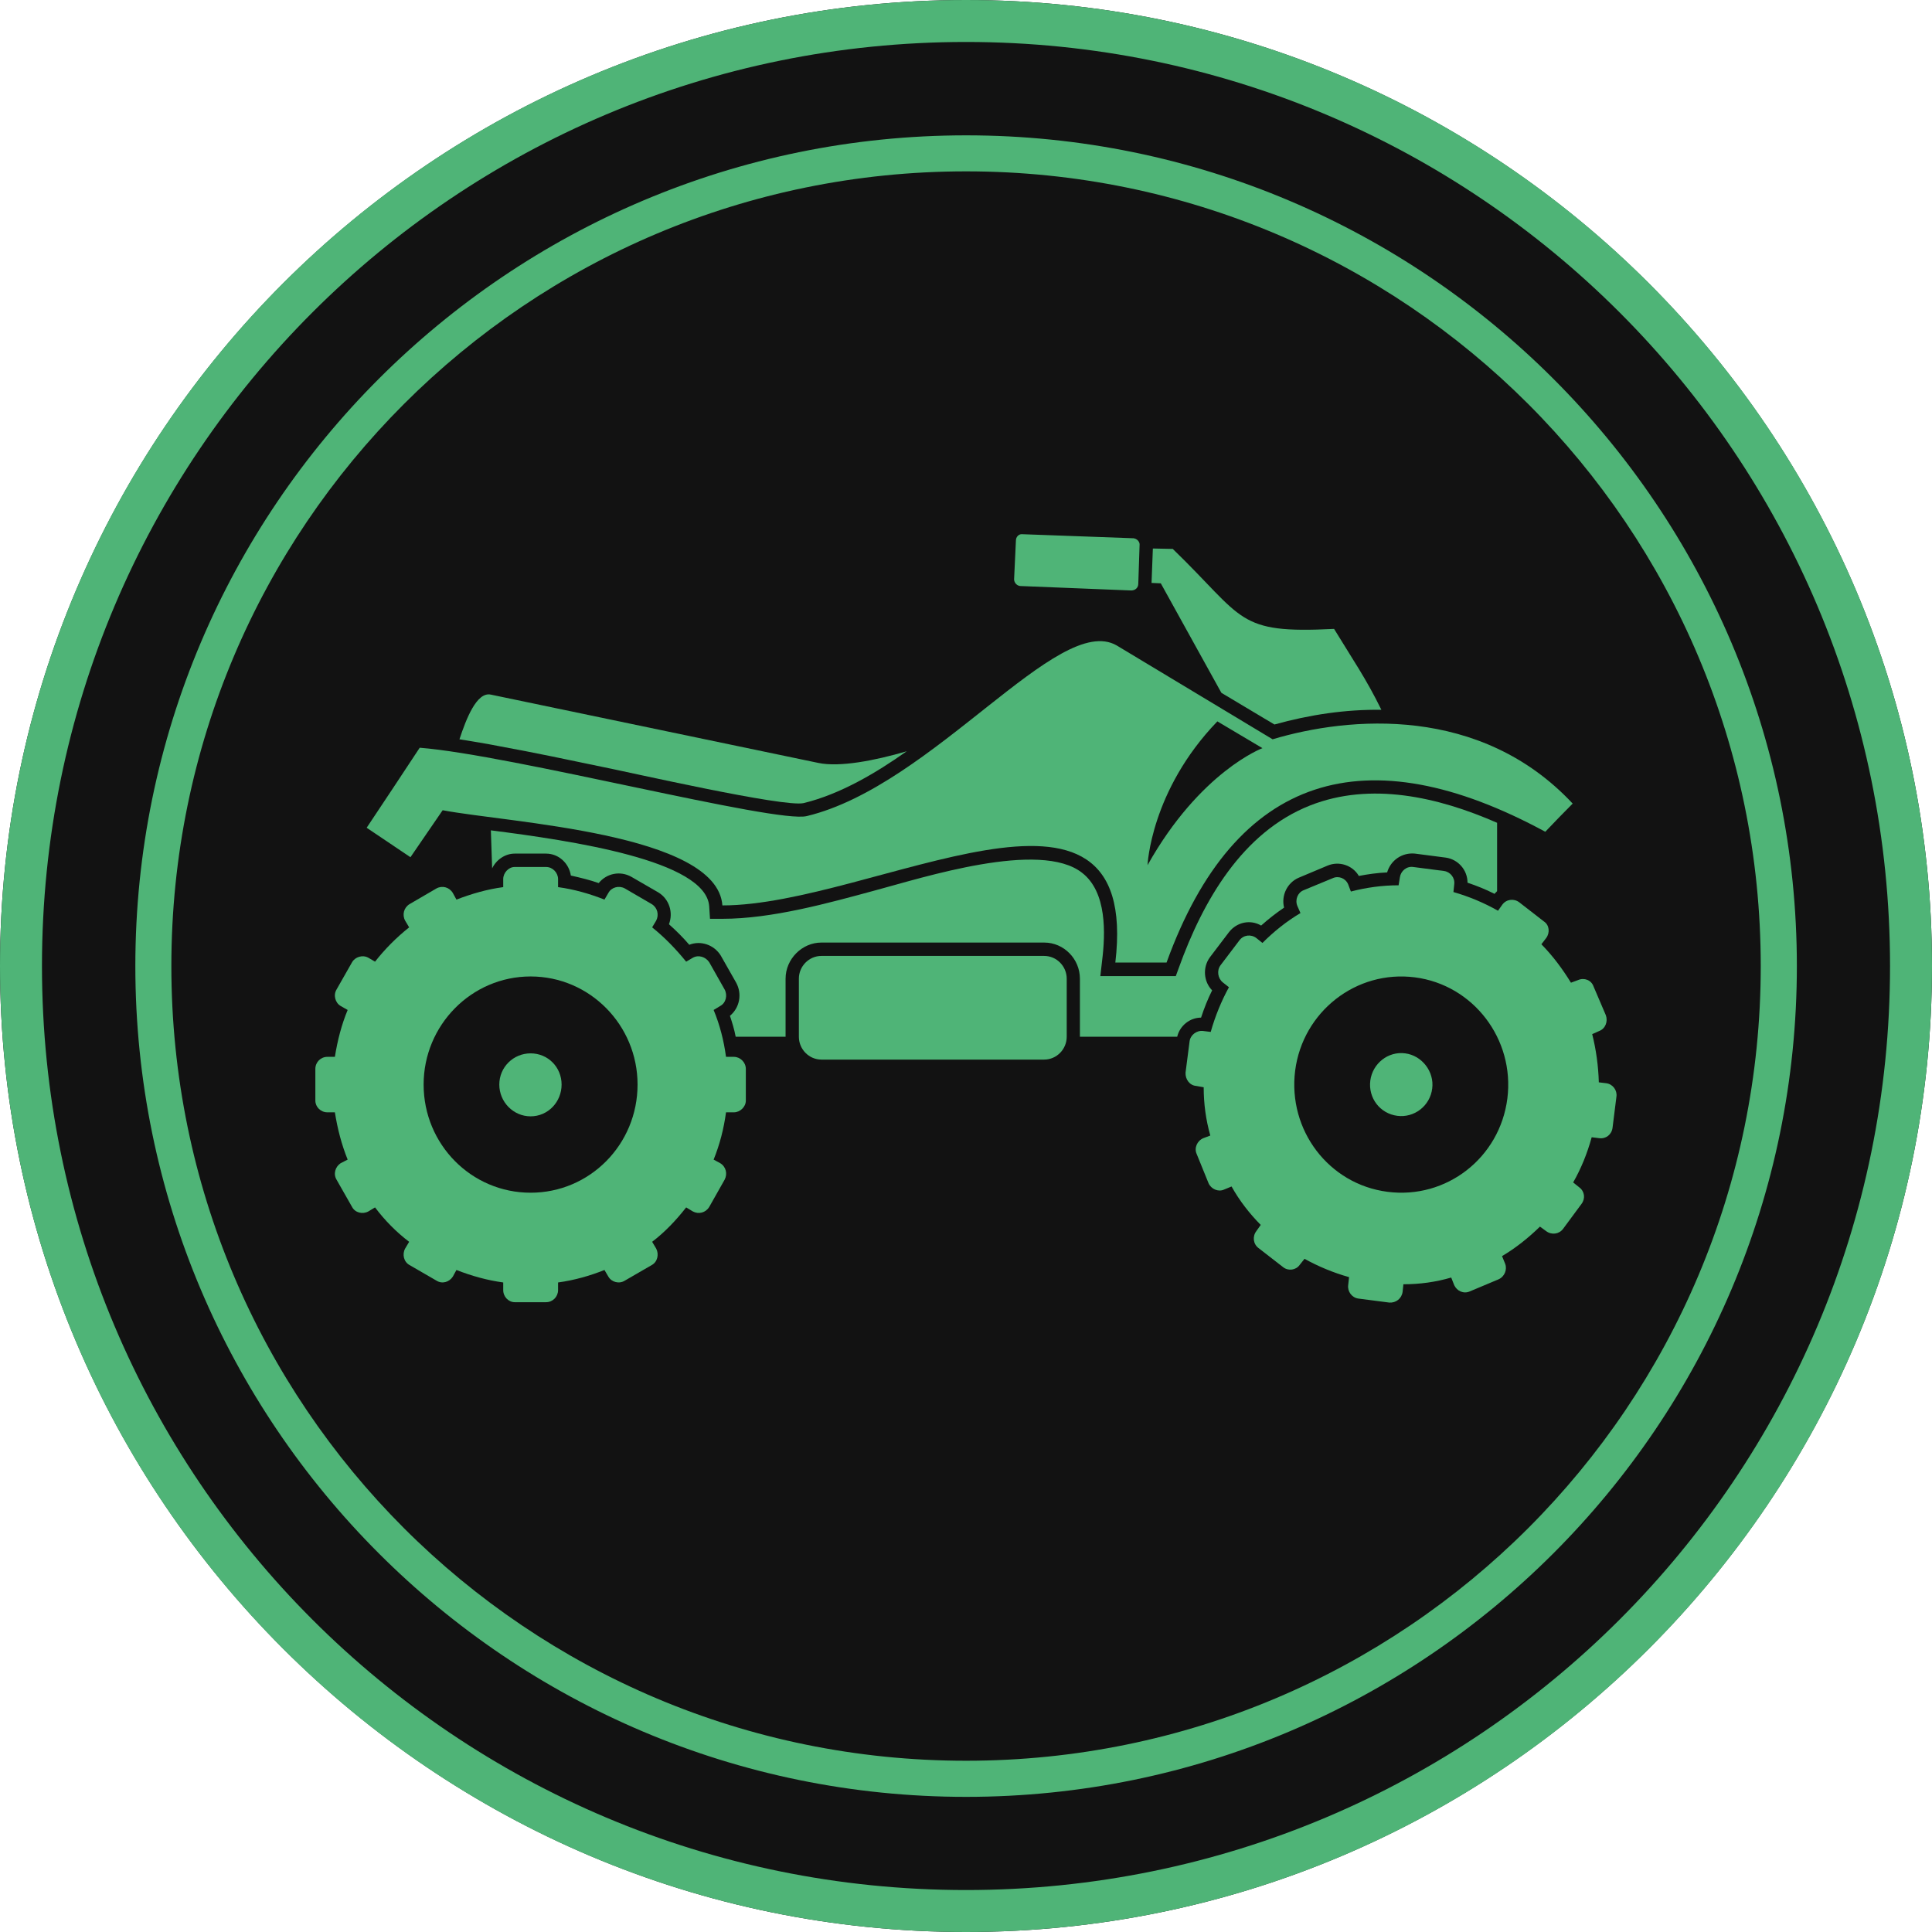 <?xml version="1.0" encoding="UTF-8"?> <svg xmlns="http://www.w3.org/2000/svg" xmlns:xlink="http://www.w3.org/1999/xlink" width="75pt" height="75pt" viewBox="0 0 75 75"> <defs> <clipPath id="clip1"> <path d="M 5.254 5.254 L 69.754 5.254 L 69.754 69.754 L 5.254 69.754 Z M 5.254 5.254 "></path> </clipPath> <clipPath id="clip2"> <path d="M 39.199 20.723 L 44.398 20.723 L 44.398 23 L 39.199 23 Z M 39.199 20.723 "></path> </clipPath> <clipPath id="clip3"> <path d="M 46 33.602 L 62.754 33.602 L 62.754 50.566 L 46 50.566 Z M 46 33.602 "></path> </clipPath> <clipPath id="clip4"> <path d="M 12.242 33.656 L 28.969 33.656 L 28.969 50.566 L 12.242 50.566 Z M 12.242 33.656 "></path> </clipPath> </defs> <g id="surface1"> <path style=" stroke:none;fill-rule:nonzero;fill:rgb(7.059%,7.059%,7.059%);fill-opacity:1;" d="M 37.5 0 C 16.824 0 0 16.824 0 37.5 C 0 58.176 16.824 75 37.5 75 C 58.176 75 75 58.176 75 37.5 C 75 16.824 58.176 0 37.5 0 Z M 37.5 0 "></path> <g clip-path="url(#clip1)" clip-rule="nonzero"> <path style=" stroke:none;fill-rule:nonzero;fill:rgb(30.98%,70.589%,46.669%);fill-opacity:1;" d="M 37.504 5.254 C 19.707 5.254 5.254 19.707 5.254 37.504 C 5.254 55.297 19.707 69.754 37.504 69.754 C 55.297 69.754 69.754 55.297 69.754 37.504 C 69.754 19.707 55.297 5.254 37.504 5.254 Z M 37.504 6.652 C 54.559 6.652 68.352 20.449 68.352 37.504 C 68.352 54.559 54.559 68.352 37.504 68.352 C 20.449 68.352 6.652 54.559 6.652 37.504 C 6.652 20.449 20.449 6.652 37.504 6.652 Z M 37.504 6.652 "></path> </g> <path style=" stroke:none;fill-rule:nonzero;fill:rgb(30.98%,70.589%,46.669%);fill-opacity:1;" d="M 37.5 0 C 16.809 0 0 16.809 0 37.5 C 0 58.191 16.809 75 37.5 75 C 58.191 75 75 58.191 75 37.5 C 75 16.809 58.191 0 37.5 0 Z M 37.5 1.629 C 57.332 1.629 73.371 17.668 73.371 37.5 C 73.371 57.332 57.332 73.371 37.5 73.371 C 17.668 73.371 1.629 57.332 1.629 37.5 C 1.629 17.668 17.668 1.629 37.5 1.629 Z M 37.5 1.629 "></path> <path style=" stroke:none;fill-rule:nonzero;fill:rgb(30.98%,70.589%,46.669%);fill-opacity:1;" d="M 20.598 40.891 C 19.93 40.891 19.383 41.426 19.383 42.102 C 19.383 42.781 19.93 43.336 20.598 43.336 C 21.27 43.336 21.801 42.781 21.801 42.102 C 21.801 41.426 21.27 40.891 20.598 40.891 "></path> <path style=" stroke:none;fill-rule:nonzero;fill:rgb(30.98%,70.589%,46.669%);fill-opacity:1;" d="M 47.258 28.004 L 49.008 29.043 C 49.008 29.043 46.59 29.945 44.547 33.586 C 44.547 33.586 44.668 30.691 47.258 28.004 Z M 17.184 31.453 C 19.742 31.941 27.84 32.34 28.043 35.148 C 33.895 35.148 44.324 28.699 43.297 37.367 C 43.965 37.367 44.617 37.367 45.285 37.367 C 47.945 30.016 53.039 28.523 59.988 32.289 C 60.332 31.922 60.691 31.559 61.051 31.195 C 57.469 27.363 52.371 27.812 49.402 28.699 C 47.379 27.484 45.371 26.27 43.348 25.055 C 41.082 23.754 36.227 30.5 31.32 31.68 C 30.121 31.977 19.844 29.305 16.293 29.027 C 15.605 30.066 14.922 31.109 14.234 32.133 C 14.801 32.512 15.367 32.895 15.934 33.277 C 16.344 32.668 16.773 32.062 17.184 31.453 "></path> <path style=" stroke:none;fill-rule:nonzero;fill:rgb(30.98%,70.589%,46.669%);fill-opacity:1;" d="M 47.414 26.895 L 49.473 28.125 C 50.844 27.742 52.25 27.535 53.625 27.555 C 53.039 26.355 52.508 25.594 51.789 24.414 C 47.98 24.605 48.34 24.031 45.527 21.309 L 44.754 21.293 L 44.703 22.629 L 45.062 22.645 L 47.414 26.895 "></path> <path style=" stroke:none;fill-rule:nonzero;fill:rgb(30.98%,70.589%,46.669%);fill-opacity:1;" d="M 23.395 29.773 C 24.441 29.98 30.445 31.352 31.199 31.176 C 32.609 30.832 33.996 30.016 35.199 29.164 C 33.945 29.531 32.59 29.789 31.77 29.617 C 27.531 28.73 23.293 27.848 19.055 26.965 C 18.504 26.844 18.094 27.918 17.836 28.699 C 18.367 28.785 18.898 28.871 19.434 28.977 C 20.754 29.219 22.074 29.496 23.395 29.773 "></path> <g clip-path="url(#clip2)" clip-rule="nonzero"> <path style=" stroke:none;fill-rule:nonzero;fill:rgb(30.98%,70.589%,46.669%);fill-opacity:1;" d="M 39.625 22.75 L 43.914 22.922 C 44.07 22.922 44.188 22.816 44.188 22.664 L 44.238 21.172 C 44.258 21.031 44.137 20.91 44 20.895 L 39.691 20.738 C 39.555 20.719 39.438 20.84 39.438 20.98 L 39.367 22.488 C 39.367 22.629 39.488 22.75 39.625 22.75 "></path> </g> <path style=" stroke:none;fill-rule:nonzero;fill:rgb(30.98%,70.589%,46.669%);fill-opacity:1;" d="M 54.551 40.891 C 53.883 40.801 53.281 41.289 53.195 41.949 C 53.109 42.625 53.574 43.23 54.242 43.316 C 54.895 43.402 55.512 42.938 55.598 42.258 C 55.684 41.602 55.203 40.977 54.551 40.891 "></path> <g clip-path="url(#clip3)" clip-rule="nonzero"> <path style=" stroke:none;fill-rule:nonzero;fill:rgb(30.98%,70.589%,46.669%);fill-opacity:1;" d="M 58.516 42.641 C 58.223 44.949 56.145 46.562 53.863 46.266 C 51.582 45.973 49.988 43.871 50.277 41.566 C 50.57 39.277 52.645 37.645 54.93 37.941 C 57.191 38.234 58.805 40.336 58.516 42.641 Z M 62.355 42.051 L 62.066 42.016 C 62.047 41.375 61.961 40.75 61.809 40.145 L 62.082 40.023 C 62.32 39.934 62.426 39.656 62.34 39.414 L 61.859 38.289 C 61.773 38.047 61.5 37.941 61.258 38.047 L 60.984 38.148 C 60.656 37.613 60.281 37.109 59.836 36.656 L 60.023 36.414 C 60.176 36.207 60.145 35.91 59.938 35.773 L 58.977 35.027 C 58.77 34.871 58.48 34.906 58.324 35.113 L 58.152 35.355 C 57.605 35.043 57.02 34.801 56.422 34.629 L 56.453 34.332 C 56.488 34.074 56.301 33.848 56.059 33.812 L 54.859 33.656 C 54.602 33.621 54.379 33.812 54.344 34.055 L 54.293 34.367 C 53.66 34.367 53.039 34.453 52.441 34.609 L 52.336 34.332 C 52.234 34.09 51.961 33.988 51.738 34.09 L 50.605 34.559 C 50.383 34.645 50.262 34.922 50.363 35.168 L 50.484 35.445 C 49.934 35.773 49.457 36.156 49.008 36.605 L 48.77 36.414 C 48.562 36.258 48.273 36.293 48.117 36.5 L 47.379 37.473 C 47.227 37.68 47.277 37.977 47.465 38.133 L 47.707 38.324 C 47.414 38.859 47.172 39.449 47 40.059 L 46.711 40.023 C 46.453 39.988 46.211 40.18 46.18 40.422 L 46.023 41.637 C 46.008 41.895 46.18 42.137 46.438 42.156 L 46.727 42.207 C 46.727 42.848 46.812 43.473 46.984 44.082 L 46.711 44.184 C 46.469 44.289 46.352 44.566 46.453 44.793 L 46.918 45.938 C 47.02 46.16 47.293 46.281 47.516 46.18 L 47.809 46.059 C 48.117 46.613 48.512 47.117 48.941 47.551 L 48.77 47.793 C 48.613 48 48.648 48.293 48.855 48.449 L 49.816 49.195 C 50.02 49.352 50.312 49.301 50.449 49.109 L 50.641 48.867 C 51.172 49.16 51.754 49.406 52.371 49.578 L 52.336 49.891 C 52.305 50.133 52.477 50.375 52.73 50.41 L 53.934 50.566 C 54.191 50.582 54.414 50.41 54.449 50.148 L 54.48 49.855 C 55.117 49.855 55.734 49.77 56.336 49.594 L 56.453 49.891 C 56.559 50.117 56.816 50.238 57.055 50.133 L 58.172 49.664 C 58.41 49.559 58.516 49.281 58.43 49.059 L 58.309 48.762 C 58.84 48.449 59.336 48.051 59.781 47.617 L 60.023 47.793 C 60.23 47.949 60.52 47.914 60.676 47.707 L 61.395 46.734 C 61.551 46.527 61.516 46.25 61.309 46.094 L 61.07 45.902 C 61.379 45.363 61.617 44.773 61.789 44.148 L 62.082 44.184 C 62.34 44.219 62.562 44.047 62.598 43.785 L 62.75 42.57 C 62.785 42.328 62.613 42.086 62.355 42.051 "></path> </g> <g clip-path="url(#clip4)" clip-rule="nonzero"> <path style=" stroke:none;fill-rule:nonzero;fill:rgb(30.98%,70.589%,46.669%);fill-opacity:1;" d="M 20.598 46.301 C 18.301 46.301 16.445 44.426 16.445 42.102 C 16.445 39.797 18.301 37.906 20.598 37.906 C 22.898 37.906 24.75 39.797 24.75 42.102 C 24.75 44.426 22.898 46.301 20.598 46.301 Z M 28.492 41.027 L 28.184 41.027 C 28.098 40.387 27.941 39.781 27.703 39.207 L 27.961 39.051 C 28.184 38.93 28.25 38.633 28.129 38.41 L 27.531 37.352 C 27.391 37.145 27.117 37.055 26.895 37.18 L 26.637 37.332 C 26.242 36.848 25.812 36.398 25.316 36 L 25.473 35.738 C 25.59 35.512 25.523 35.234 25.301 35.098 L 24.254 34.488 C 24.031 34.367 23.738 34.438 23.617 34.664 L 23.465 34.922 C 22.898 34.699 22.297 34.523 21.664 34.438 L 21.664 34.125 C 21.664 33.883 21.457 33.656 21.199 33.656 L 19.98 33.656 C 19.742 33.656 19.535 33.883 19.535 34.125 L 19.535 34.438 C 18.898 34.523 18.301 34.699 17.719 34.922 L 17.578 34.664 C 17.441 34.438 17.168 34.367 16.945 34.488 L 15.898 35.098 C 15.676 35.234 15.605 35.512 15.727 35.738 L 15.883 36 C 15.383 36.398 14.938 36.848 14.559 37.332 L 14.301 37.18 C 14.078 37.055 13.789 37.145 13.668 37.352 L 13.066 38.41 C 12.93 38.633 13.016 38.93 13.223 39.051 L 13.496 39.207 C 13.258 39.781 13.102 40.387 13 41.027 L 12.707 41.027 C 12.449 41.027 12.242 41.234 12.242 41.496 L 12.242 42.727 C 12.242 42.969 12.449 43.18 12.707 43.18 L 13 43.18 C 13.102 43.82 13.258 44.426 13.496 45.016 L 13.223 45.156 C 13.016 45.293 12.93 45.57 13.066 45.797 L 13.668 46.855 C 13.789 47.082 14.078 47.148 14.301 47.027 L 14.559 46.871 C 14.938 47.375 15.383 47.828 15.883 48.207 L 15.727 48.469 C 15.605 48.695 15.676 48.988 15.898 49.109 L 16.945 49.715 C 17.168 49.855 17.441 49.77 17.578 49.559 L 17.719 49.301 C 18.301 49.527 18.898 49.699 19.535 49.785 L 19.535 50.082 C 19.535 50.34 19.742 50.551 19.98 50.551 L 21.199 50.551 C 21.457 50.551 21.664 50.34 21.664 50.082 L 21.664 49.785 C 22.297 49.699 22.898 49.527 23.465 49.301 L 23.617 49.559 C 23.738 49.77 24.031 49.855 24.254 49.715 L 25.301 49.109 C 25.523 48.988 25.59 48.695 25.473 48.469 L 25.316 48.207 C 25.812 47.828 26.242 47.375 26.637 46.871 L 26.895 47.027 C 27.117 47.148 27.391 47.082 27.531 46.855 L 28.129 45.797 C 28.25 45.57 28.184 45.293 27.961 45.156 L 27.703 45.016 C 27.941 44.426 28.098 43.82 28.184 43.18 L 28.492 43.18 C 28.73 43.18 28.953 42.969 28.953 42.727 L 28.953 41.496 C 28.953 41.234 28.73 41.027 28.492 41.027 "></path> </g> <path style=" stroke:none;fill-rule:nonzero;fill:rgb(30.98%,70.589%,46.669%);fill-opacity:1;" d="M 47.055 38.445 C 46.727 38.113 46.676 37.559 46.969 37.16 L 47.707 36.188 C 48.016 35.789 48.547 35.688 48.957 35.93 C 49.25 35.668 49.539 35.445 49.848 35.234 C 49.73 34.766 49.969 34.266 50.414 34.074 L 51.531 33.605 C 51.977 33.414 52.508 33.586 52.75 34.004 C 53.109 33.934 53.488 33.883 53.848 33.867 C 53.984 33.398 54.43 33.086 54.93 33.137 L 56.129 33.293 C 56.609 33.363 56.969 33.777 56.969 34.266 C 57.328 34.387 57.672 34.523 58.016 34.699 C 58.051 34.664 58.086 34.629 58.117 34.594 L 58.117 31.941 C 55.82 30.934 53.211 30.344 50.863 31.266 C 48.219 32.305 46.691 34.992 45.766 37.559 L 45.645 37.891 L 45.285 37.891 C 44.617 37.891 43.965 37.891 43.297 37.891 L 42.715 37.891 L 42.781 37.316 C 42.918 36.223 42.969 34.629 42.008 33.883 C 40.379 32.598 35.816 34.074 33.996 34.559 C 32.145 35.062 29.965 35.668 28.043 35.668 L 27.562 35.668 L 27.531 35.184 C 27.41 33.398 22.176 32.633 19.055 32.234 L 19.105 33.711 C 19.262 33.379 19.605 33.137 19.98 33.137 L 21.199 33.137 C 21.695 33.137 22.09 33.52 22.16 33.988 C 22.539 34.074 22.898 34.16 23.242 34.281 C 23.551 33.898 24.082 33.797 24.512 34.039 L 25.559 34.645 C 25.984 34.906 26.141 35.426 25.969 35.879 C 26.242 36.121 26.52 36.398 26.758 36.676 C 27.203 36.5 27.719 36.676 27.977 37.09 L 28.578 38.148 C 28.816 38.582 28.715 39.121 28.336 39.434 C 28.422 39.691 28.508 39.969 28.559 40.246 L 30.496 40.246 L 30.496 37.992 C 30.496 37.23 31.133 36.59 31.887 36.59 L 40.535 36.59 C 41.305 36.59 41.922 37.23 41.922 37.992 L 41.922 40.246 L 45.699 40.246 C 45.801 39.812 46.195 39.504 46.625 39.504 C 46.746 39.137 46.883 38.789 47.055 38.445 "></path> <path style=" stroke:none;fill-rule:nonzero;fill:rgb(30.98%,70.589%,46.669%);fill-opacity:1;" d="M 40.535 37.109 L 31.887 37.109 C 31.406 37.109 31.012 37.508 31.012 37.992 L 31.012 40.246 C 31.012 40.734 31.406 41.133 31.887 41.133 L 40.535 41.133 C 41.016 41.133 41.41 40.734 41.41 40.246 L 41.41 37.992 C 41.41 37.508 41.016 37.109 40.535 37.109 "></path> </g> </svg> 